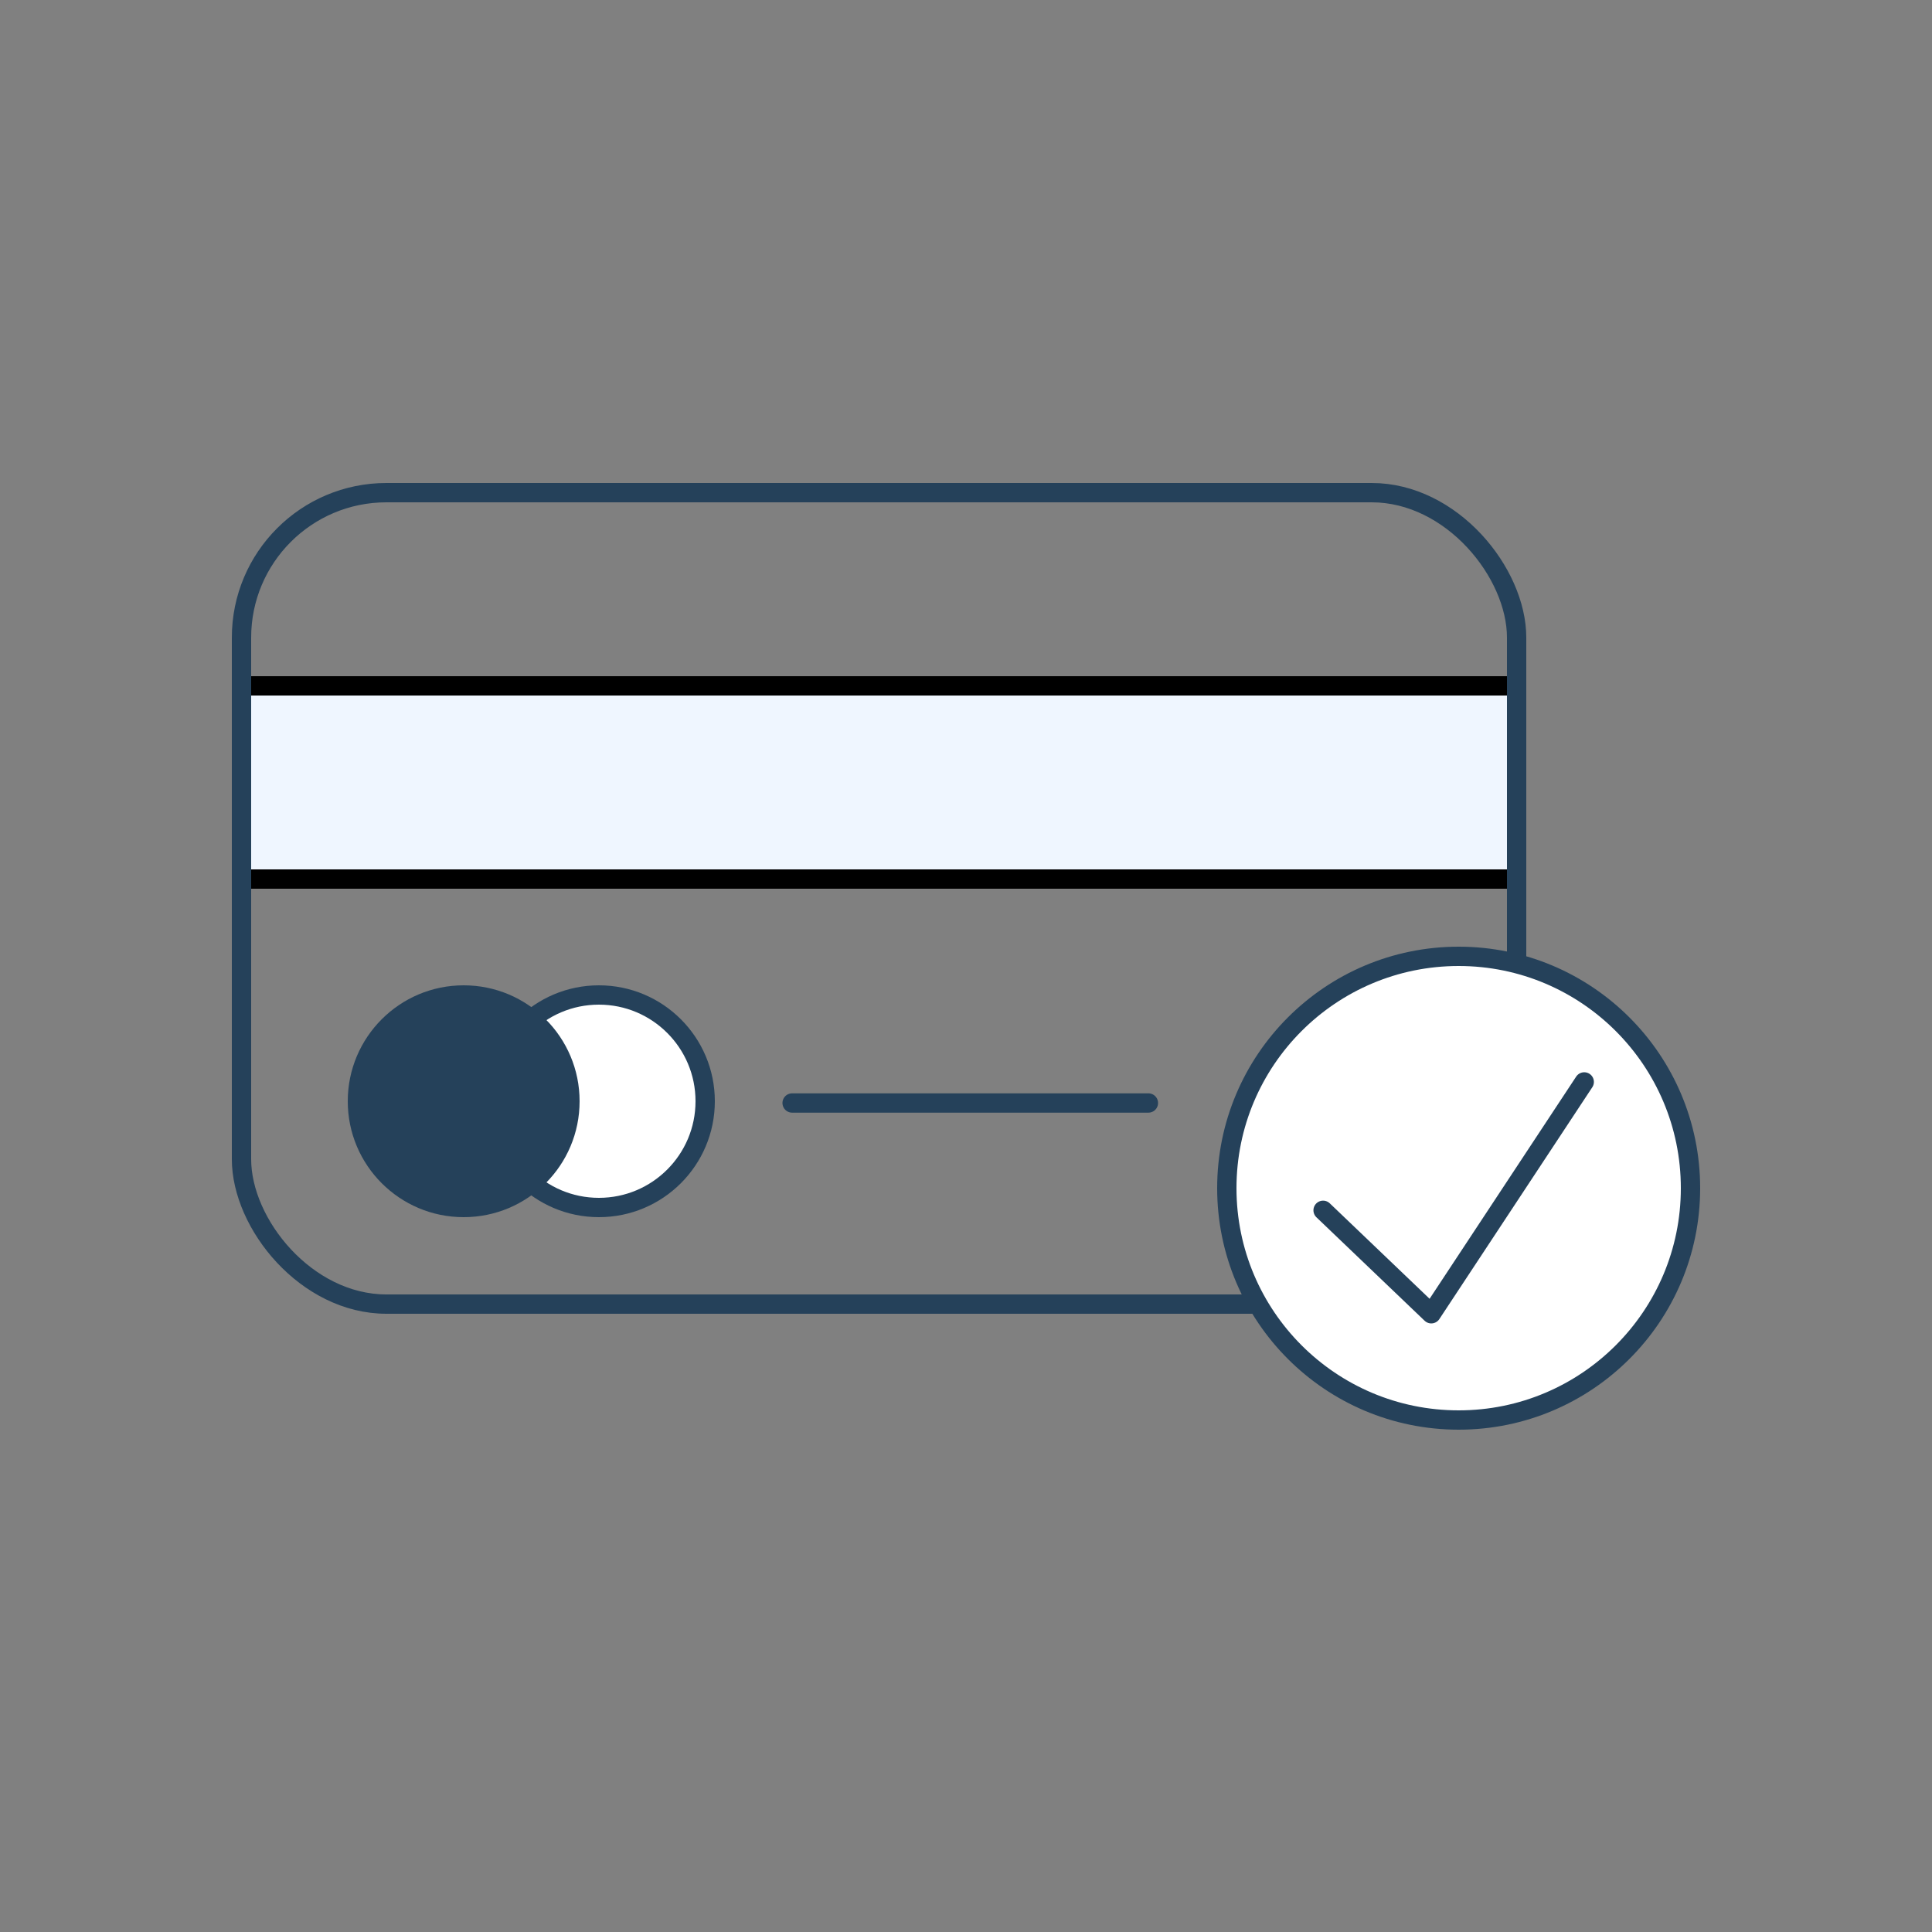 <svg width="100" height="100" viewBox="0 0 100 100" fill="none" xmlns="http://www.w3.org/2000/svg">
<rect x="0" y="0" width="100" height="100" fill="#808080" stroke="none"/>
<rect x="12.5" y="35.5" width="66" height="10" fill="#EFF6FF" stroke="black" stroke-linecap="round" stroke-linejoin="round"/>
<rect x="12.5" y="25.5" width="66" height="42" rx="7.5" stroke="#25415A" stroke-linecap="round" stroke-linejoin="round"/>
<circle cx="75.5" cy="61.5" r="12" fill="white" stroke="#25415A" stroke-linecap="round" stroke-linejoin="round"/>
<path d="M68.483 62.645L74.083 68L82 56M41 57.091H59.441" stroke="#25415A" stroke-linecap="round" stroke-linejoin="round"/>
<circle cx="31" cy="57" r="5.5" fill="white" stroke="#25415A"/>
<circle cx="24" cy="57" r="6" fill="#25415A"/>
</svg>
